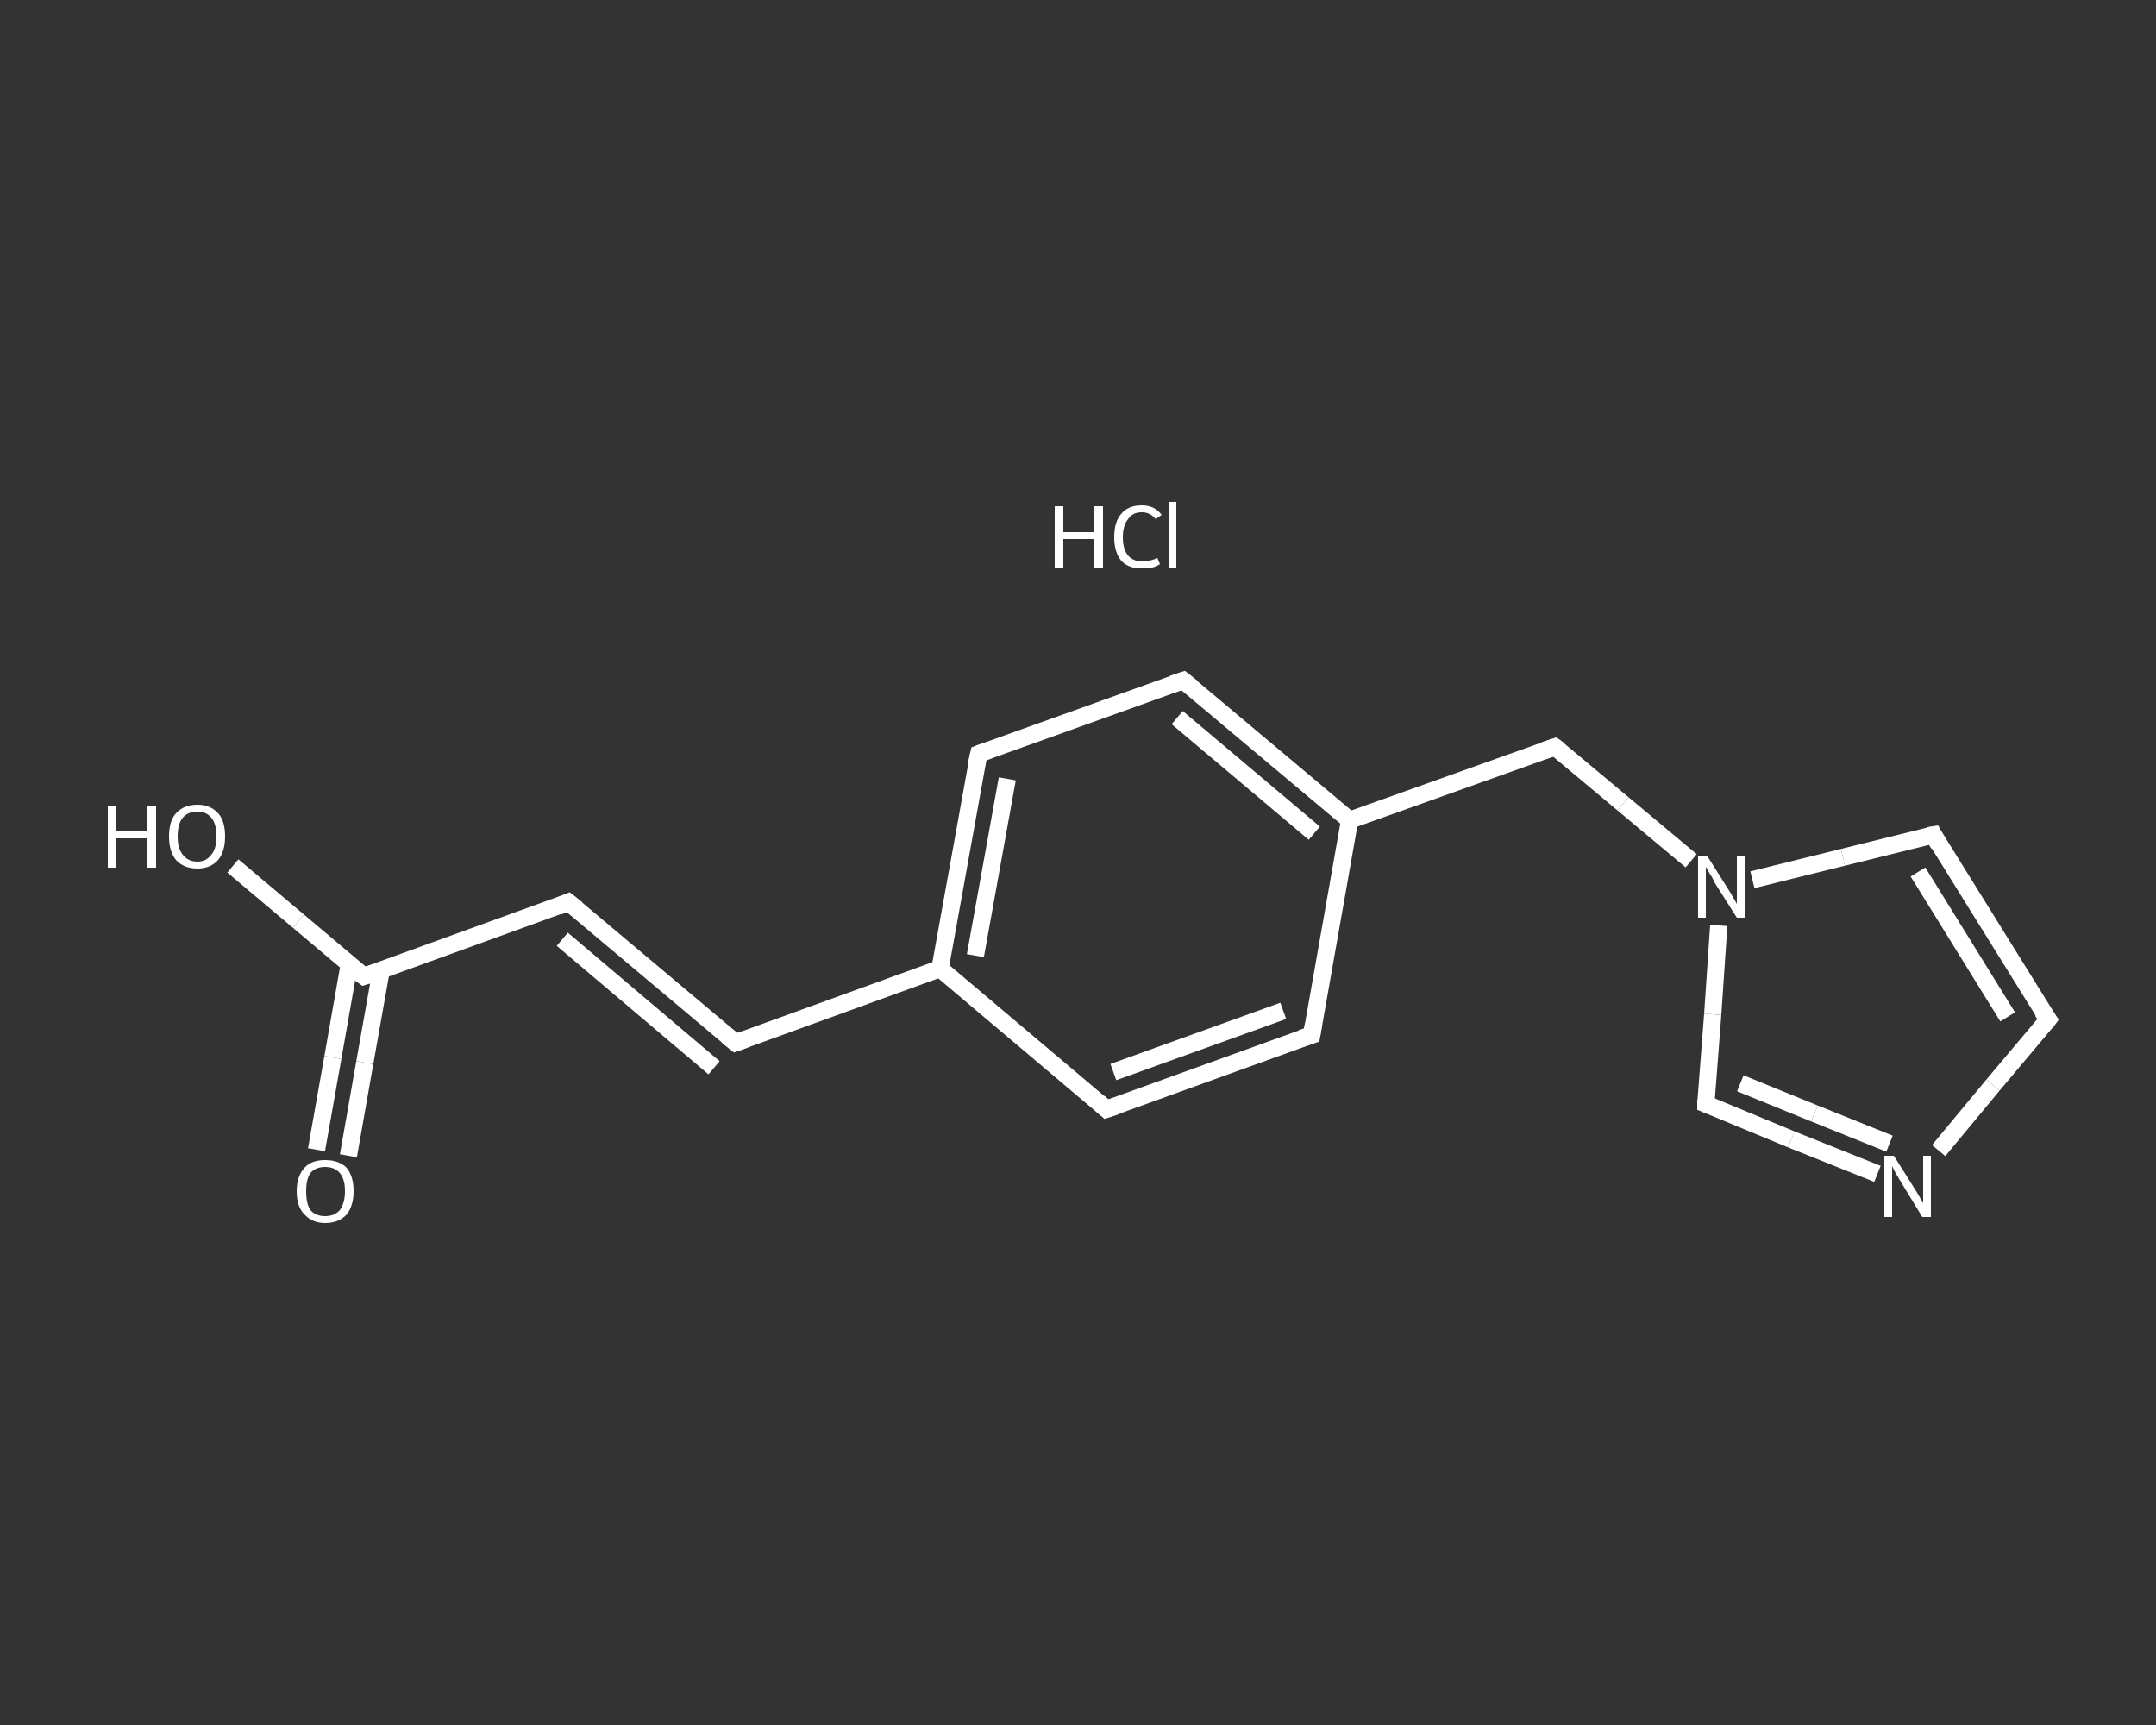 <?xml version='1.0' encoding='iso-8859-1'?>
<svg version='1.1' baseProfile='full'
              xmlns='http://www.w3.org/2000/svg'
                      xmlns:rdkit='http://www.rdkit.org/xml'
                      xmlns:xlink='http://www.w3.org/1999/xlink'
                  xml:space='preserve'
width='250px' height='200px' viewBox='0 0 250 200'>
<rect x="0" y="0" width="250" height="200" fill="#333333" stroke="none"/>
<!-- END OF HEADER -->
<rect style='opacity:1.0;fill:transparent;stroke:none' width='250.0' height='200.0' x='0.0' y='0.0'> </rect>
<path class='bond-0 atom-1 atom-2' d='M 36.7,133.3 L 38.6,122.6' style='fill:none;fill-rule:evenodd;stroke:#FFFFFF;stroke-width:2.0px;stroke-linecap:butt;stroke-linejoin:miter;stroke-opacity:1' />
<path class='bond-0 atom-1 atom-2' d='M 38.6,122.6 L 40.5,111.8' style='fill:none;fill-rule:evenodd;stroke:#FFFFFF;stroke-width:2.0px;stroke-linecap:butt;stroke-linejoin:miter;stroke-opacity:1' />
<path class='bond-0 atom-1 atom-2' d='M 40.4,134.0 L 42.3,123.2' style='fill:none;fill-rule:evenodd;stroke:#FFFFFF;stroke-width:2.0px;stroke-linecap:butt;stroke-linejoin:miter;stroke-opacity:1' />
<path class='bond-0 atom-1 atom-2' d='M 42.3,123.2 L 44.2,112.5' style='fill:none;fill-rule:evenodd;stroke:#FFFFFF;stroke-width:2.0px;stroke-linecap:butt;stroke-linejoin:miter;stroke-opacity:1' />
<path class='bond-1 atom-2 atom-3' d='M 42.2,113.2 L 34.6,106.8' style='fill:none;fill-rule:evenodd;stroke:#FFFFFF;stroke-width:2.0px;stroke-linecap:butt;stroke-linejoin:miter;stroke-opacity:1' />
<path class='bond-1 atom-2 atom-3' d='M 34.6,106.8 L 27.0,100.4' style='fill:none;fill-rule:evenodd;stroke:#FFFFFF;stroke-width:2.0px;stroke-linecap:butt;stroke-linejoin:miter;stroke-opacity:1' />
<path class='bond-2 atom-2 atom-4' d='M 42.2,113.2 L 65.9,104.6' style='fill:none;fill-rule:evenodd;stroke:#FFFFFF;stroke-width:2.0px;stroke-linecap:butt;stroke-linejoin:miter;stroke-opacity:1' />
<path class='bond-3 atom-4 atom-5' d='M 65.9,104.6 L 85.3,120.9' style='fill:none;fill-rule:evenodd;stroke:#FFFFFF;stroke-width:2.0px;stroke-linecap:butt;stroke-linejoin:miter;stroke-opacity:1' />
<path class='bond-3 atom-4 atom-5' d='M 65.2,108.9 L 82.8,123.8' style='fill:none;fill-rule:evenodd;stroke:#FFFFFF;stroke-width:2.0px;stroke-linecap:butt;stroke-linejoin:miter;stroke-opacity:1' />
<path class='bond-4 atom-5 atom-6' d='M 85.3,120.9 L 109.0,112.3' style='fill:none;fill-rule:evenodd;stroke:#FFFFFF;stroke-width:2.0px;stroke-linecap:butt;stroke-linejoin:miter;stroke-opacity:1' />
<path class='bond-5 atom-6 atom-7' d='M 109.0,112.3 L 113.5,87.4' style='fill:none;fill-rule:evenodd;stroke:#FFFFFF;stroke-width:2.0px;stroke-linecap:butt;stroke-linejoin:miter;stroke-opacity:1' />
<path class='bond-5 atom-6 atom-7' d='M 113.1,110.8 L 116.8,90.3' style='fill:none;fill-rule:evenodd;stroke:#FFFFFF;stroke-width:2.0px;stroke-linecap:butt;stroke-linejoin:miter;stroke-opacity:1' />
<path class='bond-6 atom-7 atom-8' d='M 113.5,87.4 L 137.2,78.9' style='fill:none;fill-rule:evenodd;stroke:#FFFFFF;stroke-width:2.0px;stroke-linecap:butt;stroke-linejoin:miter;stroke-opacity:1' />
<path class='bond-7 atom-8 atom-9' d='M 137.2,78.9 L 156.5,95.1' style='fill:none;fill-rule:evenodd;stroke:#FFFFFF;stroke-width:2.0px;stroke-linecap:butt;stroke-linejoin:miter;stroke-opacity:1' />
<path class='bond-7 atom-8 atom-9' d='M 136.5,83.2 L 152.4,96.6' style='fill:none;fill-rule:evenodd;stroke:#FFFFFF;stroke-width:2.0px;stroke-linecap:butt;stroke-linejoin:miter;stroke-opacity:1' />
<path class='bond-8 atom-9 atom-10' d='M 156.5,95.1 L 180.3,86.6' style='fill:none;fill-rule:evenodd;stroke:#FFFFFF;stroke-width:2.0px;stroke-linecap:butt;stroke-linejoin:miter;stroke-opacity:1' />
<path class='bond-9 atom-10 atom-11' d='M 180.3,86.6 L 188.2,93.2' style='fill:none;fill-rule:evenodd;stroke:#FFFFFF;stroke-width:2.0px;stroke-linecap:butt;stroke-linejoin:miter;stroke-opacity:1' />
<path class='bond-9 atom-10 atom-11' d='M 188.2,93.2 L 196.1,99.8' style='fill:none;fill-rule:evenodd;stroke:#FFFFFF;stroke-width:2.0px;stroke-linecap:butt;stroke-linejoin:miter;stroke-opacity:1' />
<path class='bond-10 atom-11 atom-12' d='M 203.2,102.0 L 213.7,99.4' style='fill:none;fill-rule:evenodd;stroke:#FFFFFF;stroke-width:2.0px;stroke-linecap:butt;stroke-linejoin:miter;stroke-opacity:1' />
<path class='bond-10 atom-11 atom-12' d='M 213.7,99.4 L 224.2,96.8' style='fill:none;fill-rule:evenodd;stroke:#FFFFFF;stroke-width:2.0px;stroke-linecap:butt;stroke-linejoin:miter;stroke-opacity:1' />
<path class='bond-11 atom-12 atom-13' d='M 224.2,96.8 L 237.5,118.2' style='fill:none;fill-rule:evenodd;stroke:#FFFFFF;stroke-width:2.0px;stroke-linecap:butt;stroke-linejoin:miter;stroke-opacity:1' />
<path class='bond-11 atom-12 atom-13' d='M 222.4,101.1 L 232.8,117.9' style='fill:none;fill-rule:evenodd;stroke:#FFFFFF;stroke-width:2.0px;stroke-linecap:butt;stroke-linejoin:miter;stroke-opacity:1' />
<path class='bond-12 atom-13 atom-14' d='M 237.5,118.2 L 231.1,125.8' style='fill:none;fill-rule:evenodd;stroke:#FFFFFF;stroke-width:2.0px;stroke-linecap:butt;stroke-linejoin:miter;stroke-opacity:1' />
<path class='bond-12 atom-13 atom-14' d='M 231.1,125.8 L 224.8,133.4' style='fill:none;fill-rule:evenodd;stroke:#FFFFFF;stroke-width:2.0px;stroke-linecap:butt;stroke-linejoin:miter;stroke-opacity:1' />
<path class='bond-13 atom-14 atom-15' d='M 217.7,136.1 L 207.7,132.1' style='fill:none;fill-rule:evenodd;stroke:#FFFFFF;stroke-width:2.0px;stroke-linecap:butt;stroke-linejoin:miter;stroke-opacity:1' />
<path class='bond-13 atom-14 atom-15' d='M 207.7,132.1 L 197.8,128.0' style='fill:none;fill-rule:evenodd;stroke:#FFFFFF;stroke-width:2.0px;stroke-linecap:butt;stroke-linejoin:miter;stroke-opacity:1' />
<path class='bond-13 atom-14 atom-15' d='M 219.1,132.6 L 210.4,129.1' style='fill:none;fill-rule:evenodd;stroke:#FFFFFF;stroke-width:2.0px;stroke-linecap:butt;stroke-linejoin:miter;stroke-opacity:1' />
<path class='bond-13 atom-14 atom-15' d='M 210.4,129.1 L 201.8,125.6' style='fill:none;fill-rule:evenodd;stroke:#FFFFFF;stroke-width:2.0px;stroke-linecap:butt;stroke-linejoin:miter;stroke-opacity:1' />
<path class='bond-14 atom-9 atom-16' d='M 156.5,95.1 L 152.1,120.0' style='fill:none;fill-rule:evenodd;stroke:#FFFFFF;stroke-width:2.0px;stroke-linecap:butt;stroke-linejoin:miter;stroke-opacity:1' />
<path class='bond-15 atom-16 atom-17' d='M 152.1,120.0 L 128.3,128.6' style='fill:none;fill-rule:evenodd;stroke:#FFFFFF;stroke-width:2.0px;stroke-linecap:butt;stroke-linejoin:miter;stroke-opacity:1' />
<path class='bond-15 atom-16 atom-17' d='M 148.8,117.2 L 129.1,124.3' style='fill:none;fill-rule:evenodd;stroke:#FFFFFF;stroke-width:2.0px;stroke-linecap:butt;stroke-linejoin:miter;stroke-opacity:1' />
<path class='bond-16 atom-17 atom-6' d='M 128.3,128.6 L 109.0,112.3' style='fill:none;fill-rule:evenodd;stroke:#FFFFFF;stroke-width:2.0px;stroke-linecap:butt;stroke-linejoin:miter;stroke-opacity:1' />
<path class='bond-17 atom-15 atom-11' d='M 197.8,128.0 L 198.6,117.6' style='fill:none;fill-rule:evenodd;stroke:#FFFFFF;stroke-width:2.0px;stroke-linecap:butt;stroke-linejoin:miter;stroke-opacity:1' />
<path class='bond-17 atom-15 atom-11' d='M 198.6,117.6 L 199.3,107.3' style='fill:none;fill-rule:evenodd;stroke:#FFFFFF;stroke-width:2.0px;stroke-linecap:butt;stroke-linejoin:miter;stroke-opacity:1' />
<path d='M 41.8,112.9 L 42.2,113.2 L 43.4,112.8' style='fill:none;stroke:#FFFFFF;stroke-width:2.0px;stroke-linecap:butt;stroke-linejoin:miter;stroke-opacity:1;' />
<path d='M 64.7,105.1 L 65.9,104.6 L 66.9,105.4' style='fill:none;stroke:#FFFFFF;stroke-width:2.0px;stroke-linecap:butt;stroke-linejoin:miter;stroke-opacity:1;' />
<path d='M 84.3,120.1 L 85.3,120.9 L 86.4,120.5' style='fill:none;stroke:#FFFFFF;stroke-width:2.0px;stroke-linecap:butt;stroke-linejoin:miter;stroke-opacity:1;' />
<path d='M 113.2,88.7 L 113.5,87.4 L 114.6,87.0' style='fill:none;stroke:#FFFFFF;stroke-width:2.0px;stroke-linecap:butt;stroke-linejoin:miter;stroke-opacity:1;' />
<path d='M 136.0,79.3 L 137.2,78.9 L 138.2,79.7' style='fill:none;stroke:#FFFFFF;stroke-width:2.0px;stroke-linecap:butt;stroke-linejoin:miter;stroke-opacity:1;' />
<path d='M 179.1,87.0 L 180.3,86.6 L 180.7,86.9' style='fill:none;stroke:#FFFFFF;stroke-width:2.0px;stroke-linecap:butt;stroke-linejoin:miter;stroke-opacity:1;' />
<path d='M 223.6,96.9 L 224.2,96.8 L 224.8,97.9' style='fill:none;stroke:#FFFFFF;stroke-width:2.0px;stroke-linecap:butt;stroke-linejoin:miter;stroke-opacity:1;' />
<path d='M 236.8,117.2 L 237.5,118.2 L 237.2,118.6' style='fill:none;stroke:#FFFFFF;stroke-width:2.0px;stroke-linecap:butt;stroke-linejoin:miter;stroke-opacity:1;' />
<path d='M 198.3,128.2 L 197.8,128.0 L 197.8,127.5' style='fill:none;stroke:#FFFFFF;stroke-width:2.0px;stroke-linecap:butt;stroke-linejoin:miter;stroke-opacity:1;' />
<path d='M 152.3,118.8 L 152.1,120.0 L 150.9,120.4' style='fill:none;stroke:#FFFFFF;stroke-width:2.0px;stroke-linecap:butt;stroke-linejoin:miter;stroke-opacity:1;' />
<path d='M 129.5,128.2 L 128.3,128.6 L 127.4,127.8' style='fill:none;stroke:#FFFFFF;stroke-width:2.0px;stroke-linecap:butt;stroke-linejoin:miter;stroke-opacity:1;' />
<path class='atom-0' d='M 122.3 58.7
L 123.3 58.7
L 123.3 61.7
L 126.9 61.7
L 126.9 58.7
L 127.9 58.7
L 127.9 65.9
L 126.9 65.9
L 126.9 62.5
L 123.3 62.5
L 123.3 65.9
L 122.3 65.9
L 122.3 58.7
' fill='#FFFFFF'/>
<path class='atom-0' d='M 129.2 62.3
Q 129.2 60.5, 130.0 59.6
Q 130.8 58.6, 132.4 58.6
Q 133.9 58.6, 134.7 59.7
L 134.0 60.2
Q 133.4 59.4, 132.4 59.4
Q 131.3 59.4, 130.8 60.2
Q 130.2 60.9, 130.2 62.3
Q 130.2 63.7, 130.8 64.4
Q 131.4 65.1, 132.5 65.1
Q 133.3 65.1, 134.2 64.7
L 134.5 65.4
Q 134.1 65.7, 133.6 65.8
Q 133.0 65.9, 132.4 65.9
Q 130.8 65.9, 130.0 65.0
Q 129.2 64.0, 129.2 62.3
' fill='#FFFFFF'/>
<path class='atom-0' d='M 135.5 58.2
L 136.4 58.2
L 136.4 65.9
L 135.5 65.9
L 135.5 58.2
' fill='#FFFFFF'/>
<path class='atom-1' d='M 34.4 138.1
Q 34.4 136.4, 35.3 135.4
Q 36.1 134.5, 37.7 134.5
Q 39.3 134.5, 40.2 135.4
Q 41.0 136.4, 41.0 138.1
Q 41.0 139.8, 40.2 140.8
Q 39.3 141.8, 37.7 141.8
Q 36.2 141.8, 35.3 140.8
Q 34.4 139.9, 34.4 138.1
M 37.7 141.0
Q 38.8 141.0, 39.4 140.3
Q 40.0 139.5, 40.0 138.1
Q 40.0 136.7, 39.4 136.0
Q 38.8 135.3, 37.7 135.3
Q 36.6 135.3, 36.0 136.0
Q 35.5 136.7, 35.5 138.1
Q 35.5 139.6, 36.0 140.3
Q 36.6 141.0, 37.7 141.0
' fill='#FFFFFF'/>
<path class='atom-3' d='M 12.5 93.4
L 13.5 93.4
L 13.5 96.4
L 17.1 96.4
L 17.1 93.4
L 18.1 93.4
L 18.1 100.6
L 17.1 100.6
L 17.1 97.2
L 13.5 97.2
L 13.5 100.6
L 12.5 100.6
L 12.5 93.4
' fill='#FFFFFF'/>
<path class='atom-3' d='M 19.6 97.0
Q 19.6 95.2, 20.4 94.3
Q 21.3 93.3, 22.9 93.3
Q 24.4 93.3, 25.3 94.3
Q 26.1 95.2, 26.1 97.0
Q 26.1 98.7, 25.3 99.7
Q 24.4 100.7, 22.9 100.7
Q 21.3 100.7, 20.4 99.7
Q 19.6 98.7, 19.6 97.0
M 22.9 99.9
Q 23.9 99.9, 24.5 99.1
Q 25.1 98.4, 25.1 97.0
Q 25.1 95.5, 24.5 94.8
Q 23.9 94.1, 22.9 94.1
Q 21.8 94.1, 21.2 94.8
Q 20.6 95.5, 20.6 97.0
Q 20.6 98.4, 21.2 99.1
Q 21.8 99.9, 22.9 99.9
' fill='#FFFFFF'/>
<path class='atom-11' d='M 198.0 99.3
L 200.4 103.1
Q 200.6 103.4, 201.0 104.1
Q 201.4 104.8, 201.4 104.8
L 201.4 99.3
L 202.3 99.3
L 202.3 106.4
L 201.4 106.4
L 198.8 102.3
Q 198.6 101.8, 198.2 101.2
Q 197.9 100.7, 197.8 100.5
L 197.8 106.4
L 196.9 106.4
L 196.9 99.3
L 198.0 99.3
' fill='#FFFFFF'/>
<path class='atom-14' d='M 219.6 134.0
L 222.0 137.8
Q 222.2 138.1, 222.6 138.8
Q 223.0 139.5, 223.0 139.5
L 223.0 134.0
L 223.9 134.0
L 223.9 141.1
L 222.9 141.1
L 220.4 137.0
Q 220.1 136.5, 219.8 136.0
Q 219.5 135.4, 219.4 135.2
L 219.4 141.1
L 218.5 141.1
L 218.5 134.0
L 219.6 134.0
' fill='#FFFFFF'/>
</svg>
